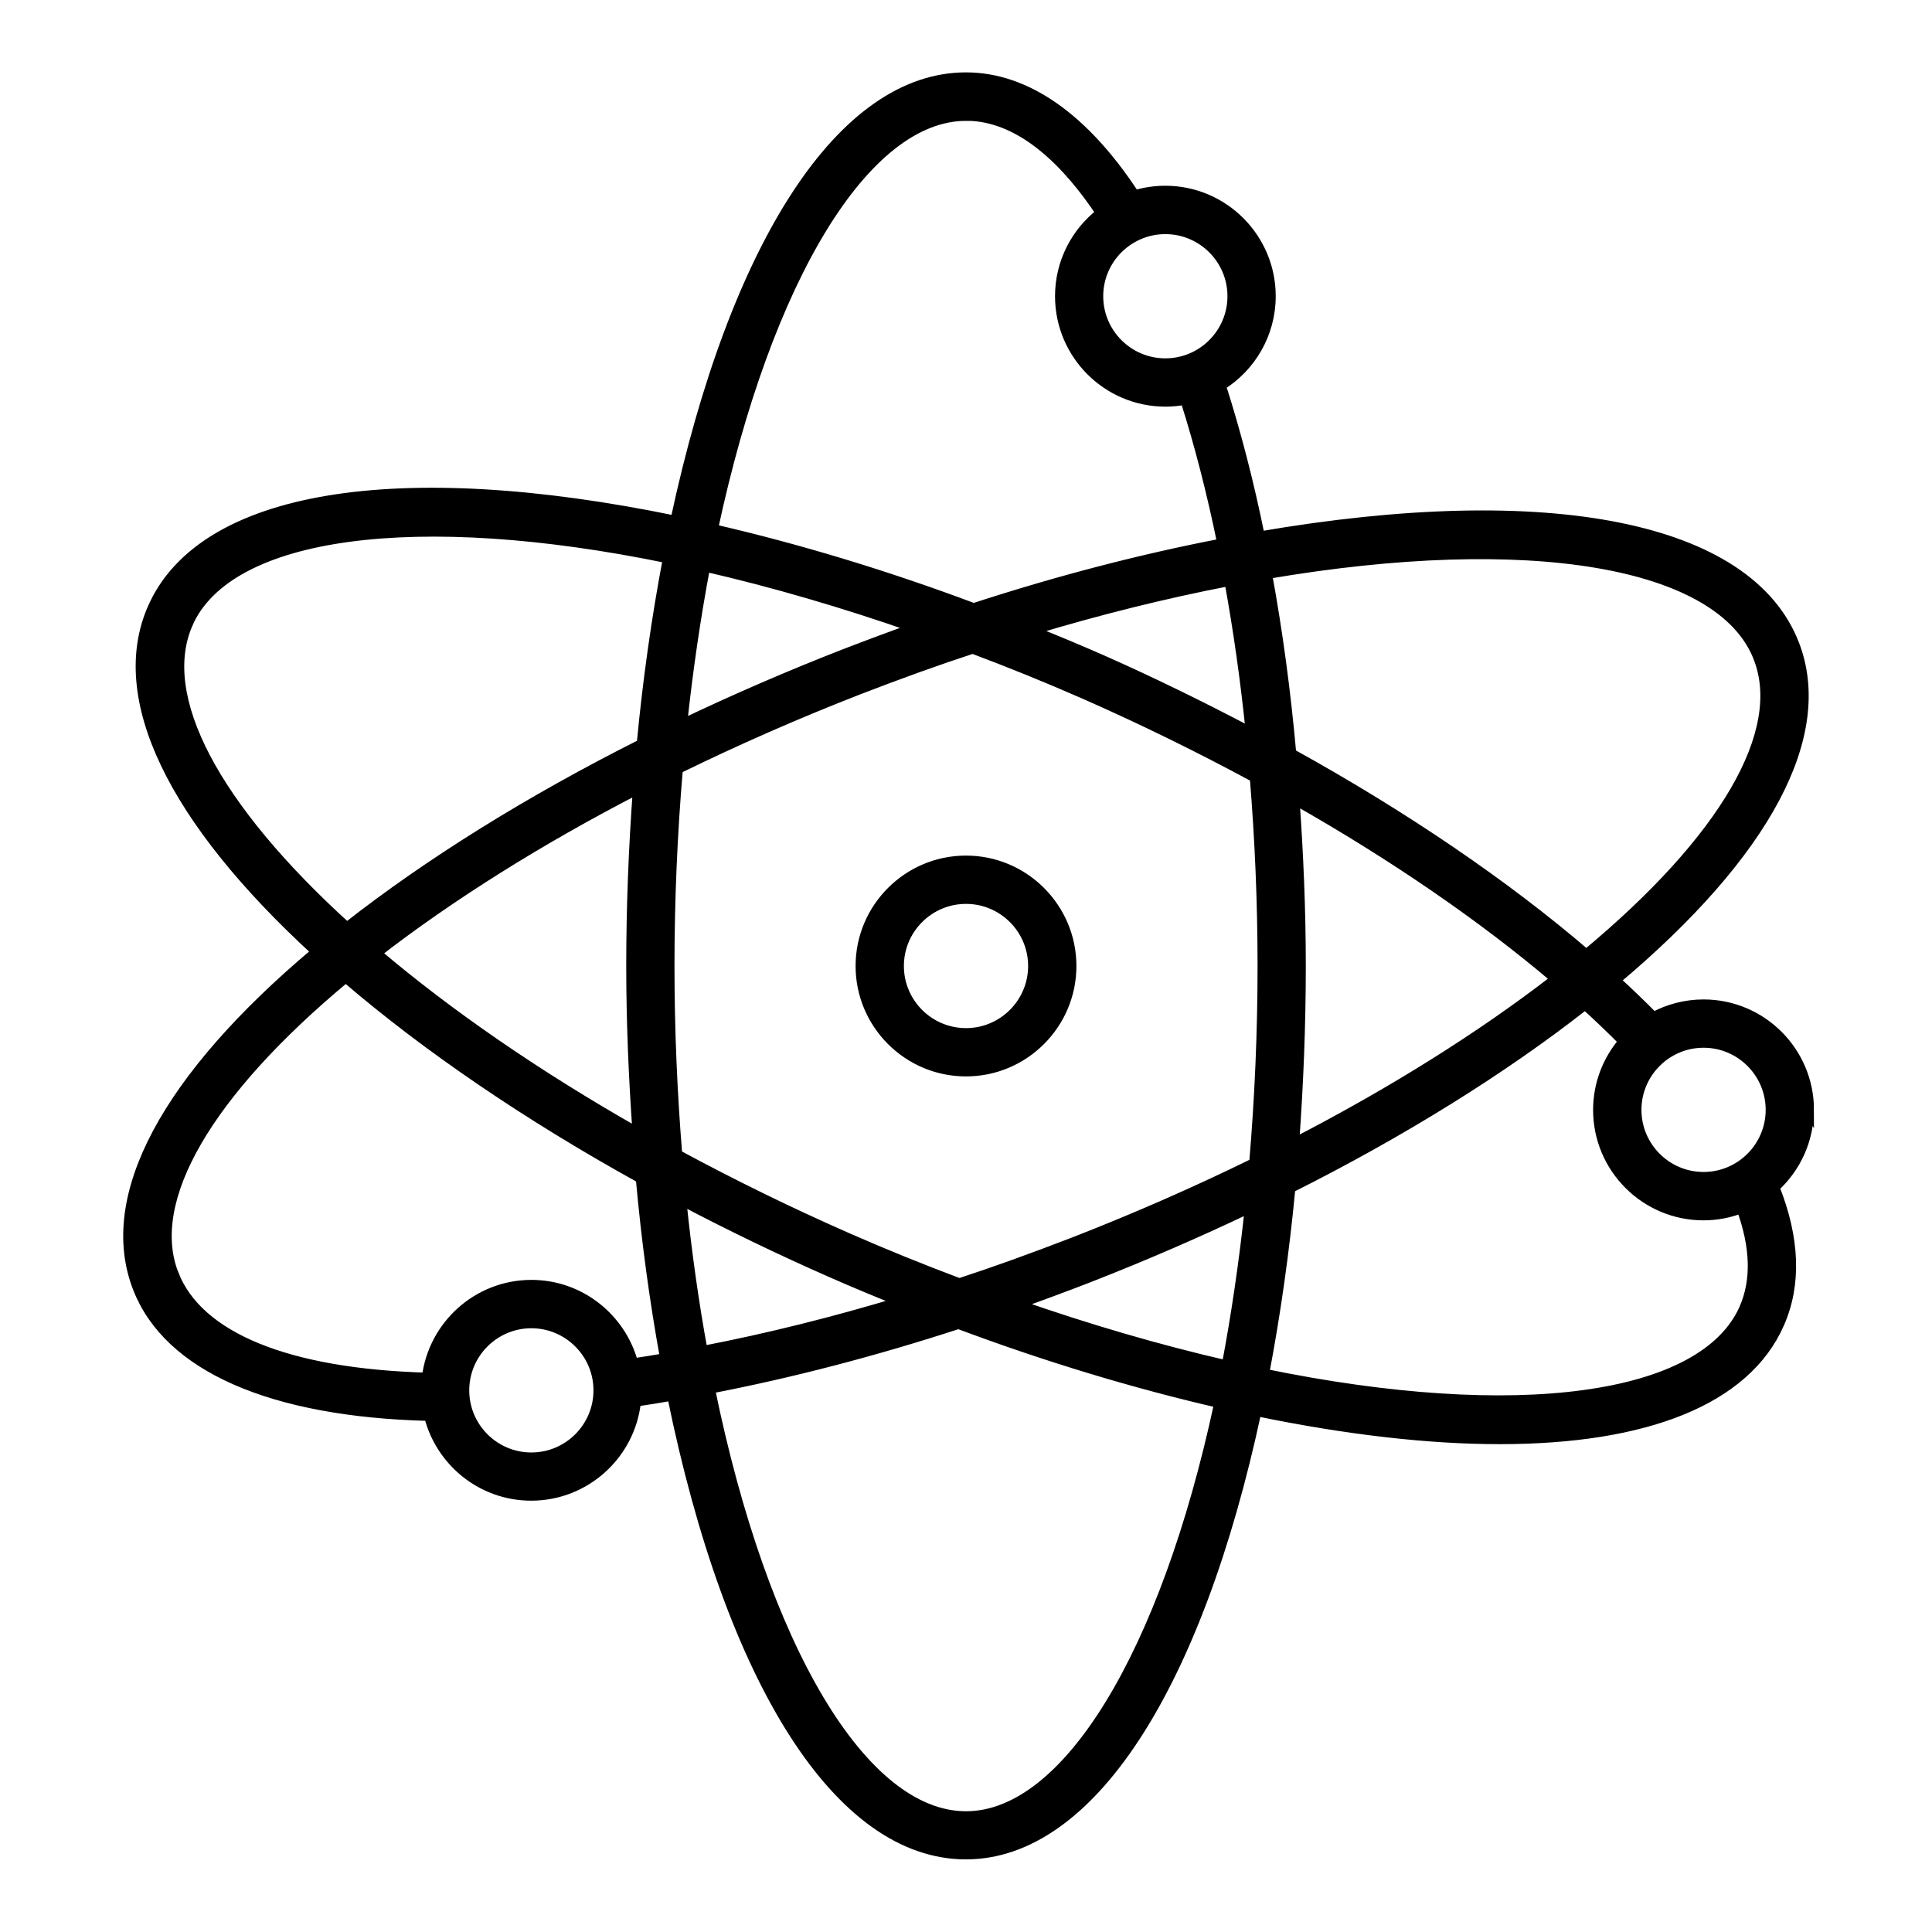<?xml version="1.0" encoding="UTF-8"?> <svg xmlns="http://www.w3.org/2000/svg" viewBox="0 0 100 100" fill-rule="evenodd"><path d="m50 44.535c-3.012 0-5.465 2.453-5.465 5.465s2.453 5.465 5.465 5.465 5.465-2.453 5.465-5.465-2.453-5.465-5.465-5.465zm0 8.93c-1.91 0-3.465-1.555-3.465-3.465s1.555-3.465 3.465-3.465 3.465 1.555 3.465 3.465-1.555 3.465-3.465 3.465zm43.641 3.981c0-3.016-2.453-5.465-5.465-5.465-0.934 0-1.816 0.238-2.586 0.652-0.613-0.621-1.27-1.254-1.973-1.898 7.797-6.543 11.09-12.703 9.254-17.41-2.371-6.086-12.684-8.141-27.656-5.57-0.562-2.769-1.238-5.379-2.012-7.793 1.547-0.965 2.578-2.68 2.578-4.633 0-3.012-2.453-5.465-5.465-5.465-0.551 0-1.078 0.082-1.582 0.234-2.602-3.981-5.606-6.102-8.738-6.102-6.379 0-11.969 8.566-15.047 22.945-14.406-2.973-24.492-1.309-27.059 4.531-2.031 4.621 0.988 10.914 8.484 17.789-7.793 6.543-11.086 12.699-9.25 17.406 1.586 4.09 6.934 6.426 15.078 6.629 0.598 2.367 2.742 4.129 5.293 4.129 2.812 0 5.137-2.137 5.43-4.875 0.578-0.082 1.191-0.184 1.859-0.301 3.035 14.879 8.684 23.742 15.211 23.742 6.379 0 11.965-8.562 15.047-22.941 4.688 0.969 8.922 1.449 12.582 1.449 7.594 0 12.746-2.043 14.477-5.984 0.898-2.031 0.809-4.406-0.246-7.055 1.09-1 1.781-2.43 1.781-4.023zm-2 0c0 1.91-1.555 3.465-3.465 3.465-1.91 0-3.465-1.555-3.465-3.465 0-1.91 1.555-3.465 3.465-3.465 1.91 0 3.465 1.555 3.465 3.465zm-0.633-23.395c1.496 3.836-1.754 9.402-8.902 15.34-4.188-3.598-9.43-7.168-15.262-10.391-0.285-3.203-0.707-6.316-1.25-9.285 13.543-2.309 23.477-0.645 25.414 4.332zm-27.52 36.613c-3.543-0.816-7.168-1.875-10.832-3.156 1.152-0.41 2.352-0.852 3.625-1.344 2.902-1.133 5.715-2.352 8.398-3.633-0.297 2.789-0.695 5.516-1.191 8.133zm-27.113-0.746c-0.457-2.5-0.824-5.102-1.098-7.781 2.5 1.316 5.094 2.57 7.742 3.734 1.195 0.527 2.391 1.023 3.586 1.5-3.488 1.055-6.91 1.902-10.227 2.543zm0.137-40.578c3.543 0.816 7.168 1.875 10.828 3.156-1.152 0.406-2.348 0.852-3.625 1.344-2.898 1.129-5.711 2.352-8.398 3.633 0.297-2.789 0.695-5.516 1.191-8.133zm-3.527 29.266c-5.129-2.91-9.742-6.082-13.5-9.273 3.812-2.953 8.434-5.856 13.523-8.48-0.223 3.027-0.344 6.098-0.344 9.148 0 2.922 0.125 5.797 0.324 8.605zm10.84 5.438c-3.012-1.324-5.953-2.769-8.762-4.285-0.258-3.16-0.402-6.438-0.402-9.758 0-3.406 0.148-6.832 0.434-10.199 2.969-1.453 6.106-2.836 9.348-4.098 2.141-0.828 4.07-1.52 5.902-2.121 1.918 0.719 3.875 1.512 5.832 2.371 3.004 1.324 5.941 2.769 8.762 4.293 0.258 3.16 0.402 6.434 0.402 9.75 0 3.406-0.148 6.832-0.434 10.199-2.961 1.453-6.098 2.832-9.348 4.098-2.137 0.824-4.066 1.52-5.902 2.121-1.926-0.723-3.887-1.516-5.832-2.371zm19.801-33.961c0.457 2.508 0.828 5.117 1.102 7.805-2.516-1.324-5.098-2.594-7.742-3.762-1.199-0.527-2.394-1.023-3.586-1.5 3.484-1.055 6.91-1.902 10.227-2.543zm3.391 11.312c5.129 2.91 9.742 6.082 13.5 9.273-3.812 2.953-8.434 5.856-13.523 8.48 0.223-3.027 0.344-6.094 0.344-9.148 0-2.922-0.125-5.797-0.324-8.605zm-3.234-26.062c0 1.91-1.555 3.465-3.465 3.465s-3.465-1.555-3.465-3.465c0-1.91 1.555-3.465 3.465-3.465s3.465 1.555 3.465 3.465zm-13.781-9.332c2.93 0 5.336 2.566 6.969 5.023-1.285 1-2.113 2.559-2.113 4.309 0 3.016 2.453 5.465 5.465 5.465 0.348 0 0.688-0.035 1.02-0.098 0.73 2.297 1.371 4.785 1.91 7.422-4.156 0.801-8.469 1.918-12.855 3.348-4.555-1.707-9.082-3.074-13.484-4.09 2.789-13.012 7.883-21.375 13.094-21.375zm-40.273 26.281c2.094-4.766 11.797-6.062 24.832-3.379-0.586 3.082-1.043 6.301-1.355 9.602-5.769 2.898-11.012 6.16-15.25 9.488-6.879-6.242-9.879-11.945-8.223-15.711zm-0.734 33.664c-1.496-3.836 1.754-9.402 8.902-15.34 4.184 3.594 9.43 7.168 15.262 10.391 0.289 3.207 0.711 6.324 1.254 9.297-0.586 0.102-1.121 0.188-1.633 0.262-0.625-2.332-2.75-4.059-5.273-4.059-2.789 0-5.09 2.102-5.422 4.801-7.184-0.203-11.82-2.086-13.09-5.352zm18.508 9.484c-1.91 0-3.465-1.555-3.465-3.465s1.555-3.465 3.465-3.465 3.465 1.555 3.465 3.465-1.555 3.465-3.465 3.465zm22.5 18.57c-5.336 0-10.488-8.652-13.246-22.117 4.152-0.801 8.465-1.918 12.852-3.348 4.559 1.707 9.086 3.074 13.488 4.09-2.793 13.012-7.883 21.375-13.094 21.375zm40.273-26.281c-2.094 4.766-11.797 6.059-24.832 3.379 0.586-3.082 1.043-6.301 1.355-9.602 5.769-2.894 11.008-6.156 15.246-9.484 0.707 0.641 1.363 1.273 1.98 1.891-0.816 0.957-1.316 2.191-1.316 3.547 0 3.016 2.453 5.465 5.465 5.465 0.691 0 1.348-0.133 1.957-0.367 0.727 1.992 0.777 3.731 0.141 5.176z" stroke-width="0.5" stroke="black"></path></svg> 